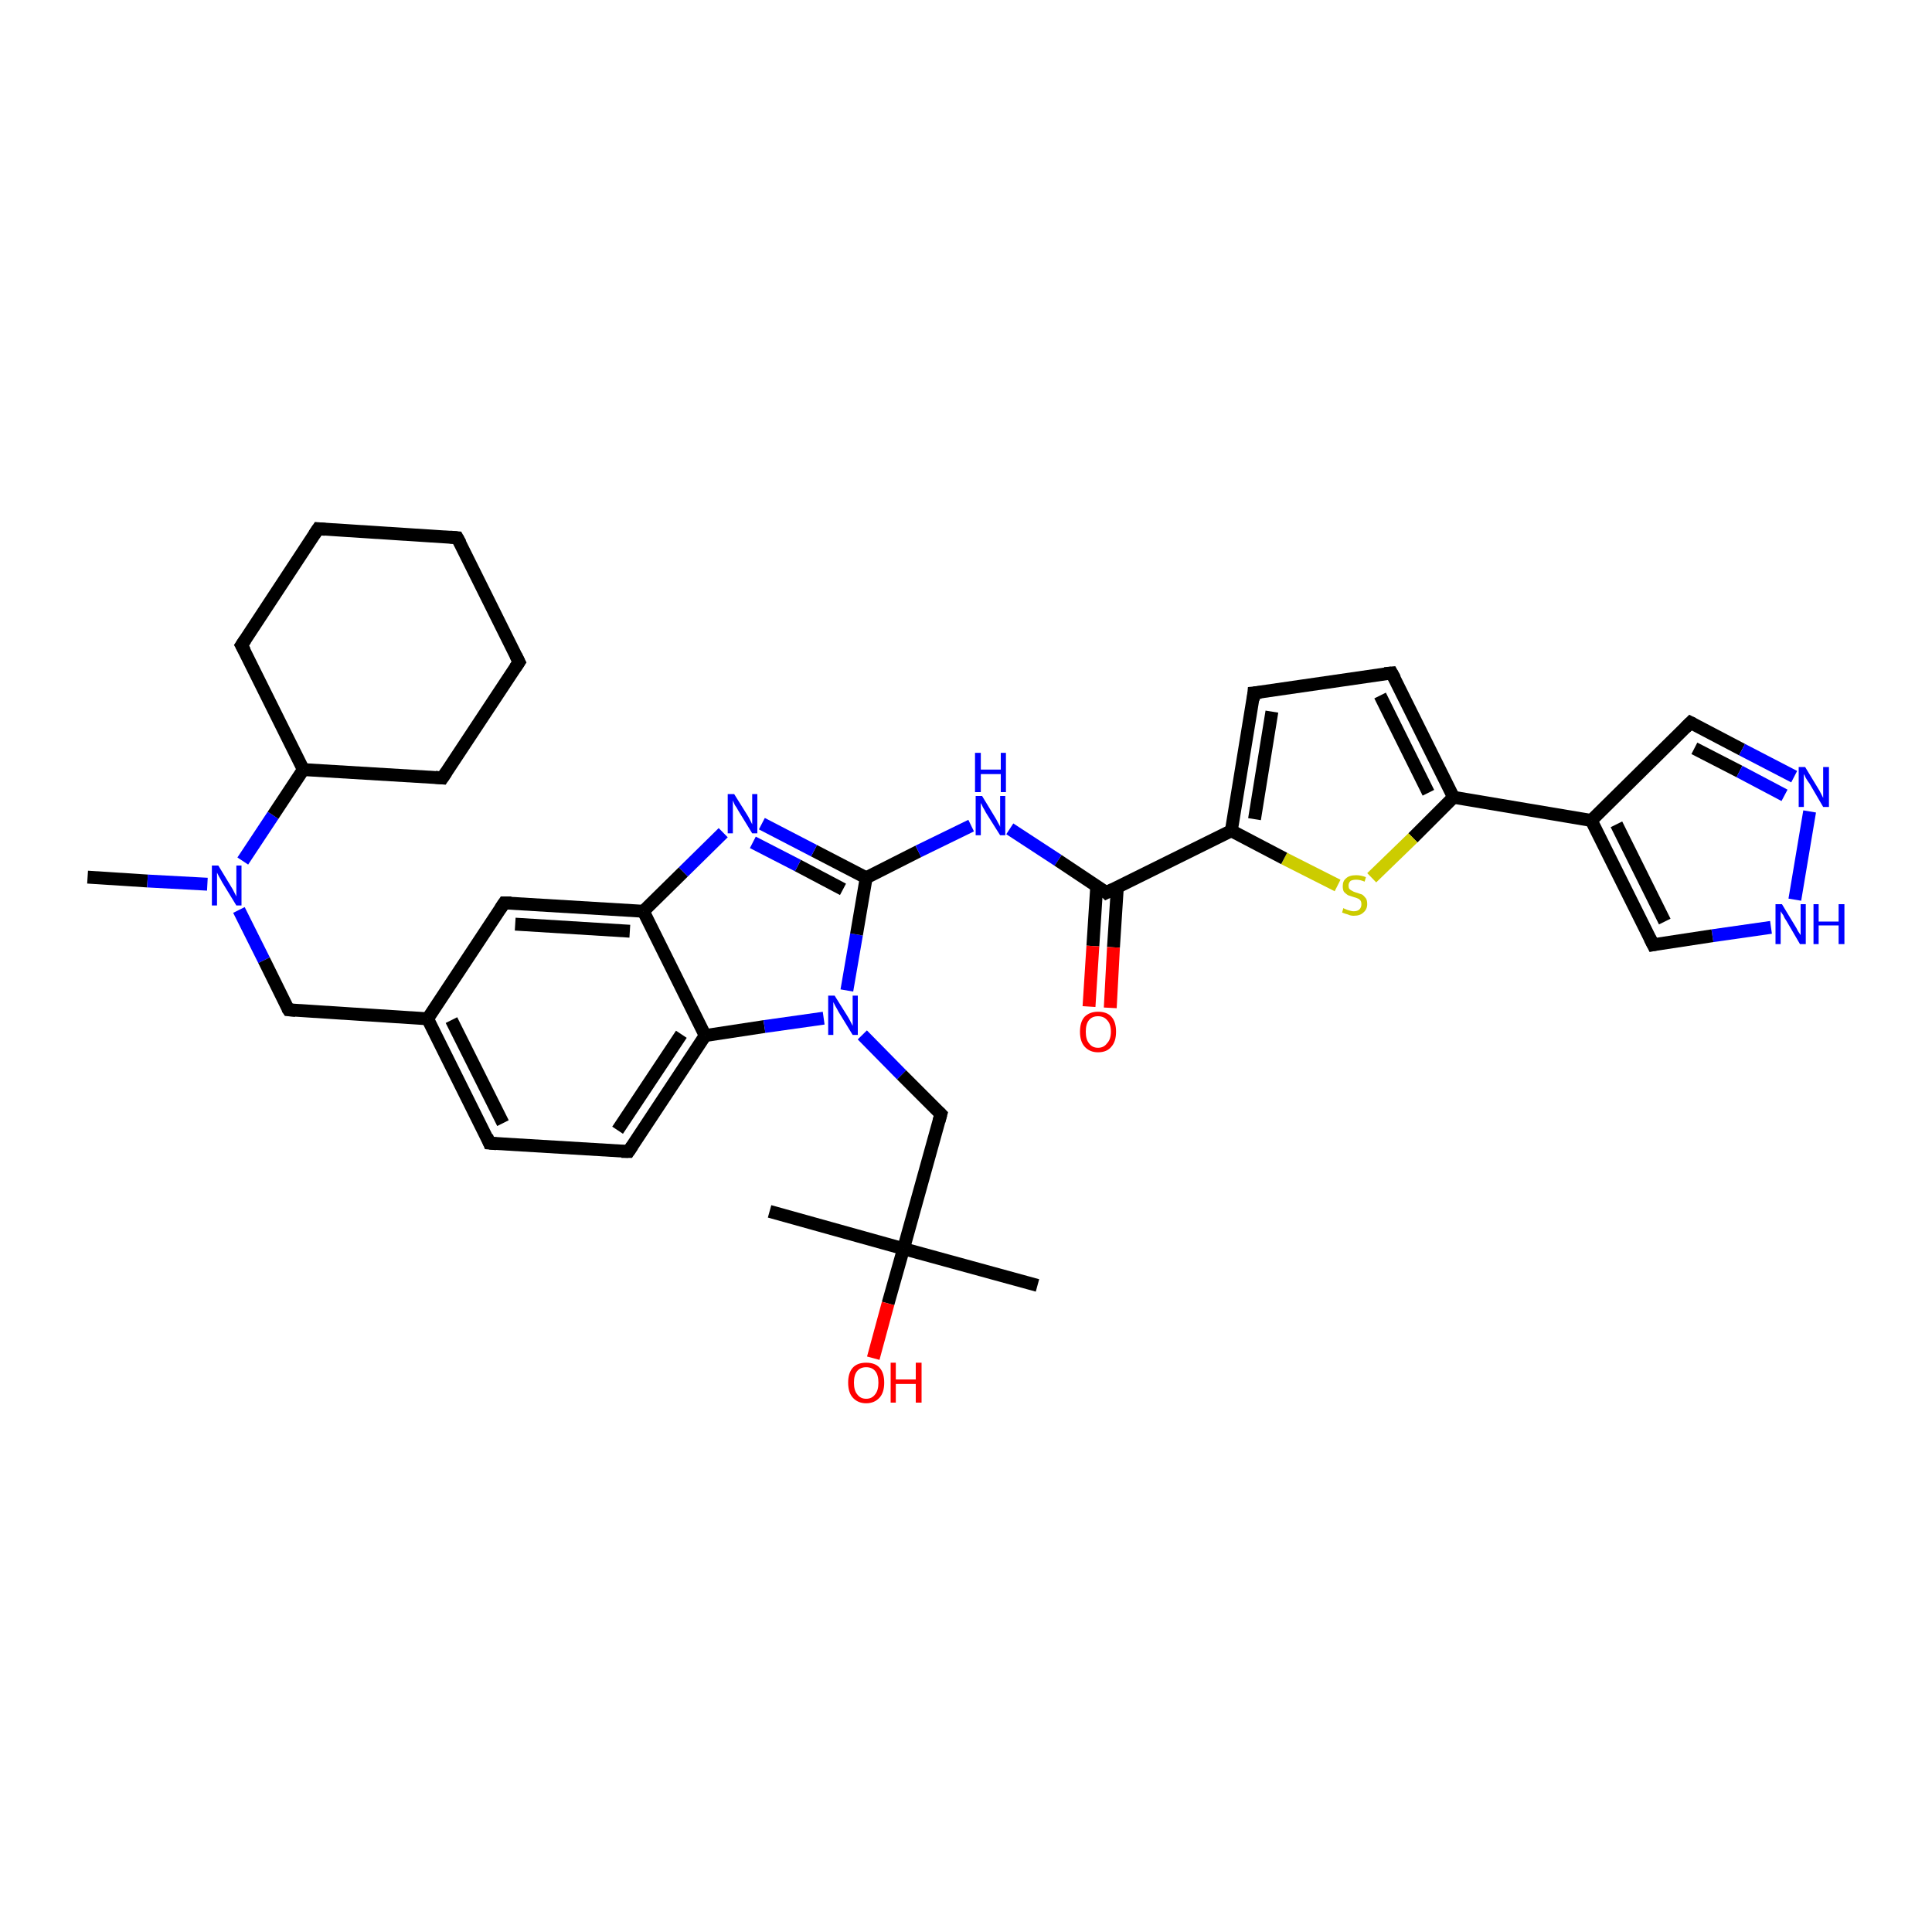 <?xml version='1.0' encoding='iso-8859-1'?>
<svg version='1.1' baseProfile='full'
              xmlns='http://www.w3.org/2000/svg'
                      xmlns:rdkit='http://www.rdkit.org/xml'
                      xmlns:xlink='http://www.w3.org/1999/xlink'
                  xml:space='preserve'
width='300px' height='300px' viewBox='0 0 300 300'>
<!-- END OF HEADER -->
<rect style='opacity:1.0;fill:#FFFFFF;stroke:none' width='300.0' height='300.0' x='0.0' y='0.0'> </rect>
<path class='bond-0 atom-0 atom-1' d='M 13.6,136.2 L 22.9,136.8' style='fill:none;fill-rule:evenodd;stroke:#000000;stroke-width:2.0px;stroke-linecap:butt;stroke-linejoin:miter;stroke-opacity:1' />
<path class='bond-0 atom-0 atom-1' d='M 22.9,136.8 L 32.2,137.3' style='fill:none;fill-rule:evenodd;stroke:#0000FF;stroke-width:2.0px;stroke-linecap:butt;stroke-linejoin:miter;stroke-opacity:1' />
<path class='bond-1 atom-1 atom-2' d='M 37.1,141.3 L 41.0,149.1' style='fill:none;fill-rule:evenodd;stroke:#0000FF;stroke-width:2.0px;stroke-linecap:butt;stroke-linejoin:miter;stroke-opacity:1' />
<path class='bond-1 atom-1 atom-2' d='M 41.0,149.1 L 44.8,156.8' style='fill:none;fill-rule:evenodd;stroke:#000000;stroke-width:2.0px;stroke-linecap:butt;stroke-linejoin:miter;stroke-opacity:1' />
<path class='bond-2 atom-2 atom-3' d='M 44.8,156.8 L 66.4,158.2' style='fill:none;fill-rule:evenodd;stroke:#000000;stroke-width:2.0px;stroke-linecap:butt;stroke-linejoin:miter;stroke-opacity:1' />
<path class='bond-3 atom-3 atom-4' d='M 66.4,158.2 L 76.0,177.5' style='fill:none;fill-rule:evenodd;stroke:#000000;stroke-width:2.0px;stroke-linecap:butt;stroke-linejoin:miter;stroke-opacity:1' />
<path class='bond-3 atom-3 atom-4' d='M 70.1,158.4 L 78.1,174.4' style='fill:none;fill-rule:evenodd;stroke:#000000;stroke-width:2.0px;stroke-linecap:butt;stroke-linejoin:miter;stroke-opacity:1' />
<path class='bond-4 atom-4 atom-5' d='M 76.0,177.5 L 97.6,178.8' style='fill:none;fill-rule:evenodd;stroke:#000000;stroke-width:2.0px;stroke-linecap:butt;stroke-linejoin:miter;stroke-opacity:1' />
<path class='bond-5 atom-5 atom-6' d='M 97.6,178.8 L 109.5,160.8' style='fill:none;fill-rule:evenodd;stroke:#000000;stroke-width:2.0px;stroke-linecap:butt;stroke-linejoin:miter;stroke-opacity:1' />
<path class='bond-5 atom-5 atom-6' d='M 95.9,175.5 L 105.8,160.6' style='fill:none;fill-rule:evenodd;stroke:#000000;stroke-width:2.0px;stroke-linecap:butt;stroke-linejoin:miter;stroke-opacity:1' />
<path class='bond-6 atom-6 atom-7' d='M 109.5,160.8 L 118.7,159.4' style='fill:none;fill-rule:evenodd;stroke:#000000;stroke-width:2.0px;stroke-linecap:butt;stroke-linejoin:miter;stroke-opacity:1' />
<path class='bond-6 atom-6 atom-7' d='M 118.7,159.4 L 127.9,158.1' style='fill:none;fill-rule:evenodd;stroke:#0000FF;stroke-width:2.0px;stroke-linecap:butt;stroke-linejoin:miter;stroke-opacity:1' />
<path class='bond-7 atom-7 atom-8' d='M 133.9,160.7 L 140.0,166.9' style='fill:none;fill-rule:evenodd;stroke:#0000FF;stroke-width:2.0px;stroke-linecap:butt;stroke-linejoin:miter;stroke-opacity:1' />
<path class='bond-7 atom-7 atom-8' d='M 140.0,166.9 L 146.1,173.0' style='fill:none;fill-rule:evenodd;stroke:#000000;stroke-width:2.0px;stroke-linecap:butt;stroke-linejoin:miter;stroke-opacity:1' />
<path class='bond-8 atom-8 atom-9' d='M 146.1,173.0 L 140.3,193.9' style='fill:none;fill-rule:evenodd;stroke:#000000;stroke-width:2.0px;stroke-linecap:butt;stroke-linejoin:miter;stroke-opacity:1' />
<path class='bond-9 atom-9 atom-10' d='M 140.3,193.9 L 119.5,188.1' style='fill:none;fill-rule:evenodd;stroke:#000000;stroke-width:2.0px;stroke-linecap:butt;stroke-linejoin:miter;stroke-opacity:1' />
<path class='bond-10 atom-9 atom-11' d='M 140.3,193.9 L 161.1,199.6' style='fill:none;fill-rule:evenodd;stroke:#000000;stroke-width:2.0px;stroke-linecap:butt;stroke-linejoin:miter;stroke-opacity:1' />
<path class='bond-11 atom-9 atom-12' d='M 140.3,193.9 L 137.9,202.4' style='fill:none;fill-rule:evenodd;stroke:#000000;stroke-width:2.0px;stroke-linecap:butt;stroke-linejoin:miter;stroke-opacity:1' />
<path class='bond-11 atom-9 atom-12' d='M 137.9,202.4 L 135.6,210.9' style='fill:none;fill-rule:evenodd;stroke:#FF0000;stroke-width:2.0px;stroke-linecap:butt;stroke-linejoin:miter;stroke-opacity:1' />
<path class='bond-12 atom-7 atom-13' d='M 131.5,153.8 L 133.0,145.1' style='fill:none;fill-rule:evenodd;stroke:#0000FF;stroke-width:2.0px;stroke-linecap:butt;stroke-linejoin:miter;stroke-opacity:1' />
<path class='bond-12 atom-7 atom-13' d='M 133.0,145.1 L 134.5,136.3' style='fill:none;fill-rule:evenodd;stroke:#000000;stroke-width:2.0px;stroke-linecap:butt;stroke-linejoin:miter;stroke-opacity:1' />
<path class='bond-13 atom-13 atom-14' d='M 134.5,136.3 L 142.6,132.2' style='fill:none;fill-rule:evenodd;stroke:#000000;stroke-width:2.0px;stroke-linecap:butt;stroke-linejoin:miter;stroke-opacity:1' />
<path class='bond-13 atom-13 atom-14' d='M 142.6,132.2 L 150.8,128.2' style='fill:none;fill-rule:evenodd;stroke:#0000FF;stroke-width:2.0px;stroke-linecap:butt;stroke-linejoin:miter;stroke-opacity:1' />
<path class='bond-14 atom-14 atom-15' d='M 156.8,128.7 L 164.3,133.6' style='fill:none;fill-rule:evenodd;stroke:#0000FF;stroke-width:2.0px;stroke-linecap:butt;stroke-linejoin:miter;stroke-opacity:1' />
<path class='bond-14 atom-14 atom-15' d='M 164.3,133.6 L 171.8,138.6' style='fill:none;fill-rule:evenodd;stroke:#000000;stroke-width:2.0px;stroke-linecap:butt;stroke-linejoin:miter;stroke-opacity:1' />
<path class='bond-15 atom-15 atom-16' d='M 170.3,137.6 L 169.7,146.9' style='fill:none;fill-rule:evenodd;stroke:#000000;stroke-width:2.0px;stroke-linecap:butt;stroke-linejoin:miter;stroke-opacity:1' />
<path class='bond-15 atom-15 atom-16' d='M 169.7,146.9 L 169.1,156.3' style='fill:none;fill-rule:evenodd;stroke:#FF0000;stroke-width:2.0px;stroke-linecap:butt;stroke-linejoin:miter;stroke-opacity:1' />
<path class='bond-15 atom-15 atom-16' d='M 173.5,137.8 L 172.9,147.1' style='fill:none;fill-rule:evenodd;stroke:#000000;stroke-width:2.0px;stroke-linecap:butt;stroke-linejoin:miter;stroke-opacity:1' />
<path class='bond-15 atom-15 atom-16' d='M 172.9,147.1 L 172.4,156.5' style='fill:none;fill-rule:evenodd;stroke:#FF0000;stroke-width:2.0px;stroke-linecap:butt;stroke-linejoin:miter;stroke-opacity:1' />
<path class='bond-16 atom-15 atom-17' d='M 171.8,138.6 L 191.2,129.0' style='fill:none;fill-rule:evenodd;stroke:#000000;stroke-width:2.0px;stroke-linecap:butt;stroke-linejoin:miter;stroke-opacity:1' />
<path class='bond-17 atom-17 atom-18' d='M 191.2,129.0 L 194.7,107.6' style='fill:none;fill-rule:evenodd;stroke:#000000;stroke-width:2.0px;stroke-linecap:butt;stroke-linejoin:miter;stroke-opacity:1' />
<path class='bond-17 atom-17 atom-18' d='M 194.8,127.2 L 197.5,110.5' style='fill:none;fill-rule:evenodd;stroke:#000000;stroke-width:2.0px;stroke-linecap:butt;stroke-linejoin:miter;stroke-opacity:1' />
<path class='bond-18 atom-18 atom-19' d='M 194.7,107.6 L 216.1,104.5' style='fill:none;fill-rule:evenodd;stroke:#000000;stroke-width:2.0px;stroke-linecap:butt;stroke-linejoin:miter;stroke-opacity:1' />
<path class='bond-19 atom-19 atom-20' d='M 216.1,104.5 L 225.7,123.8' style='fill:none;fill-rule:evenodd;stroke:#000000;stroke-width:2.0px;stroke-linecap:butt;stroke-linejoin:miter;stroke-opacity:1' />
<path class='bond-19 atom-19 atom-20' d='M 214.3,108.0 L 221.8,123.1' style='fill:none;fill-rule:evenodd;stroke:#000000;stroke-width:2.0px;stroke-linecap:butt;stroke-linejoin:miter;stroke-opacity:1' />
<path class='bond-20 atom-20 atom-21' d='M 225.7,123.8 L 219.4,130.1' style='fill:none;fill-rule:evenodd;stroke:#000000;stroke-width:2.0px;stroke-linecap:butt;stroke-linejoin:miter;stroke-opacity:1' />
<path class='bond-20 atom-20 atom-21' d='M 219.4,130.1 L 213.0,136.3' style='fill:none;fill-rule:evenodd;stroke:#CCCC00;stroke-width:2.0px;stroke-linecap:butt;stroke-linejoin:miter;stroke-opacity:1' />
<path class='bond-21 atom-20 atom-22' d='M 225.7,123.8 L 247.1,127.4' style='fill:none;fill-rule:evenodd;stroke:#000000;stroke-width:2.0px;stroke-linecap:butt;stroke-linejoin:miter;stroke-opacity:1' />
<path class='bond-22 atom-22 atom-23' d='M 247.1,127.4 L 262.5,112.2' style='fill:none;fill-rule:evenodd;stroke:#000000;stroke-width:2.0px;stroke-linecap:butt;stroke-linejoin:miter;stroke-opacity:1' />
<path class='bond-23 atom-23 atom-24' d='M 262.5,112.2 L 270.5,116.4' style='fill:none;fill-rule:evenodd;stroke:#000000;stroke-width:2.0px;stroke-linecap:butt;stroke-linejoin:miter;stroke-opacity:1' />
<path class='bond-23 atom-23 atom-24' d='M 270.5,116.4 L 278.6,120.6' style='fill:none;fill-rule:evenodd;stroke:#0000FF;stroke-width:2.0px;stroke-linecap:butt;stroke-linejoin:miter;stroke-opacity:1' />
<path class='bond-23 atom-23 atom-24' d='M 263.1,116.2 L 270.1,119.8' style='fill:none;fill-rule:evenodd;stroke:#000000;stroke-width:2.0px;stroke-linecap:butt;stroke-linejoin:miter;stroke-opacity:1' />
<path class='bond-23 atom-23 atom-24' d='M 270.1,119.8 L 277.1,123.5' style='fill:none;fill-rule:evenodd;stroke:#0000FF;stroke-width:2.0px;stroke-linecap:butt;stroke-linejoin:miter;stroke-opacity:1' />
<path class='bond-24 atom-24 atom-25' d='M 281.0,126.0 L 278.7,139.7' style='fill:none;fill-rule:evenodd;stroke:#0000FF;stroke-width:2.0px;stroke-linecap:butt;stroke-linejoin:miter;stroke-opacity:1' />
<path class='bond-25 atom-25 atom-26' d='M 275.0,144.0 L 265.9,145.3' style='fill:none;fill-rule:evenodd;stroke:#0000FF;stroke-width:2.0px;stroke-linecap:butt;stroke-linejoin:miter;stroke-opacity:1' />
<path class='bond-25 atom-25 atom-26' d='M 265.9,145.3 L 256.7,146.7' style='fill:none;fill-rule:evenodd;stroke:#000000;stroke-width:2.0px;stroke-linecap:butt;stroke-linejoin:miter;stroke-opacity:1' />
<path class='bond-26 atom-13 atom-27' d='M 134.5,136.3 L 126.4,132.1' style='fill:none;fill-rule:evenodd;stroke:#000000;stroke-width:2.0px;stroke-linecap:butt;stroke-linejoin:miter;stroke-opacity:1' />
<path class='bond-26 atom-13 atom-27' d='M 126.4,132.1 L 118.3,127.9' style='fill:none;fill-rule:evenodd;stroke:#0000FF;stroke-width:2.0px;stroke-linecap:butt;stroke-linejoin:miter;stroke-opacity:1' />
<path class='bond-26 atom-13 atom-27' d='M 130.9,138.1 L 123.9,134.4' style='fill:none;fill-rule:evenodd;stroke:#000000;stroke-width:2.0px;stroke-linecap:butt;stroke-linejoin:miter;stroke-opacity:1' />
<path class='bond-26 atom-13 atom-27' d='M 123.9,134.4 L 116.9,130.8' style='fill:none;fill-rule:evenodd;stroke:#0000FF;stroke-width:2.0px;stroke-linecap:butt;stroke-linejoin:miter;stroke-opacity:1' />
<path class='bond-27 atom-27 atom-28' d='M 112.3,129.3 L 106.1,135.4' style='fill:none;fill-rule:evenodd;stroke:#0000FF;stroke-width:2.0px;stroke-linecap:butt;stroke-linejoin:miter;stroke-opacity:1' />
<path class='bond-27 atom-27 atom-28' d='M 106.1,135.4 L 99.9,141.5' style='fill:none;fill-rule:evenodd;stroke:#000000;stroke-width:2.0px;stroke-linecap:butt;stroke-linejoin:miter;stroke-opacity:1' />
<path class='bond-28 atom-28 atom-29' d='M 99.9,141.5 L 78.3,140.2' style='fill:none;fill-rule:evenodd;stroke:#000000;stroke-width:2.0px;stroke-linecap:butt;stroke-linejoin:miter;stroke-opacity:1' />
<path class='bond-28 atom-28 atom-29' d='M 97.8,144.6 L 80.0,143.5' style='fill:none;fill-rule:evenodd;stroke:#000000;stroke-width:2.0px;stroke-linecap:butt;stroke-linejoin:miter;stroke-opacity:1' />
<path class='bond-29 atom-1 atom-30' d='M 37.7,133.7 L 42.4,126.6' style='fill:none;fill-rule:evenodd;stroke:#0000FF;stroke-width:2.0px;stroke-linecap:butt;stroke-linejoin:miter;stroke-opacity:1' />
<path class='bond-29 atom-1 atom-30' d='M 42.4,126.6 L 47.1,119.5' style='fill:none;fill-rule:evenodd;stroke:#000000;stroke-width:2.0px;stroke-linecap:butt;stroke-linejoin:miter;stroke-opacity:1' />
<path class='bond-30 atom-30 atom-31' d='M 47.1,119.5 L 68.7,120.8' style='fill:none;fill-rule:evenodd;stroke:#000000;stroke-width:2.0px;stroke-linecap:butt;stroke-linejoin:miter;stroke-opacity:1' />
<path class='bond-31 atom-31 atom-32' d='M 68.7,120.8 L 80.6,102.8' style='fill:none;fill-rule:evenodd;stroke:#000000;stroke-width:2.0px;stroke-linecap:butt;stroke-linejoin:miter;stroke-opacity:1' />
<path class='bond-32 atom-32 atom-33' d='M 80.6,102.8 L 71.0,83.5' style='fill:none;fill-rule:evenodd;stroke:#000000;stroke-width:2.0px;stroke-linecap:butt;stroke-linejoin:miter;stroke-opacity:1' />
<path class='bond-33 atom-33 atom-34' d='M 71.0,83.5 L 49.4,82.1' style='fill:none;fill-rule:evenodd;stroke:#000000;stroke-width:2.0px;stroke-linecap:butt;stroke-linejoin:miter;stroke-opacity:1' />
<path class='bond-34 atom-34 atom-35' d='M 49.4,82.1 L 37.5,100.2' style='fill:none;fill-rule:evenodd;stroke:#000000;stroke-width:2.0px;stroke-linecap:butt;stroke-linejoin:miter;stroke-opacity:1' />
<path class='bond-35 atom-29 atom-3' d='M 78.3,140.2 L 66.4,158.2' style='fill:none;fill-rule:evenodd;stroke:#000000;stroke-width:2.0px;stroke-linecap:butt;stroke-linejoin:miter;stroke-opacity:1' />
<path class='bond-36 atom-35 atom-30' d='M 37.5,100.2 L 47.1,119.5' style='fill:none;fill-rule:evenodd;stroke:#000000;stroke-width:2.0px;stroke-linecap:butt;stroke-linejoin:miter;stroke-opacity:1' />
<path class='bond-37 atom-28 atom-6' d='M 99.9,141.5 L 109.5,160.8' style='fill:none;fill-rule:evenodd;stroke:#000000;stroke-width:2.0px;stroke-linecap:butt;stroke-linejoin:miter;stroke-opacity:1' />
<path class='bond-38 atom-21 atom-17' d='M 207.7,137.5 L 199.4,133.3' style='fill:none;fill-rule:evenodd;stroke:#CCCC00;stroke-width:2.0px;stroke-linecap:butt;stroke-linejoin:miter;stroke-opacity:1' />
<path class='bond-38 atom-21 atom-17' d='M 199.4,133.3 L 191.2,129.0' style='fill:none;fill-rule:evenodd;stroke:#000000;stroke-width:2.0px;stroke-linecap:butt;stroke-linejoin:miter;stroke-opacity:1' />
<path class='bond-39 atom-26 atom-22' d='M 256.7,146.7 L 247.1,127.4' style='fill:none;fill-rule:evenodd;stroke:#000000;stroke-width:2.0px;stroke-linecap:butt;stroke-linejoin:miter;stroke-opacity:1' />
<path class='bond-39 atom-26 atom-22' d='M 258.5,143.1 L 251.0,128.0' style='fill:none;fill-rule:evenodd;stroke:#000000;stroke-width:2.0px;stroke-linecap:butt;stroke-linejoin:miter;stroke-opacity:1' />
<path d='M 44.6,156.5 L 44.8,156.8 L 45.9,156.9' style='fill:none;stroke:#000000;stroke-width:2.0px;stroke-linecap:butt;stroke-linejoin:miter;stroke-opacity:1;' />
<path d='M 75.6,176.5 L 76.0,177.5 L 77.1,177.6' style='fill:none;stroke:#000000;stroke-width:2.0px;stroke-linecap:butt;stroke-linejoin:miter;stroke-opacity:1;' />
<path d='M 96.5,178.8 L 97.6,178.8 L 98.2,177.9' style='fill:none;stroke:#000000;stroke-width:2.0px;stroke-linecap:butt;stroke-linejoin:miter;stroke-opacity:1;' />
<path d='M 145.8,172.7 L 146.1,173.0 L 145.8,174.1' style='fill:none;stroke:#000000;stroke-width:2.0px;stroke-linecap:butt;stroke-linejoin:miter;stroke-opacity:1;' />
<path d='M 171.5,138.3 L 171.8,138.6 L 172.8,138.1' style='fill:none;stroke:#000000;stroke-width:2.0px;stroke-linecap:butt;stroke-linejoin:miter;stroke-opacity:1;' />
<path d='M 194.6,108.7 L 194.7,107.6 L 195.8,107.5' style='fill:none;stroke:#000000;stroke-width:2.0px;stroke-linecap:butt;stroke-linejoin:miter;stroke-opacity:1;' />
<path d='M 215.0,104.6 L 216.1,104.5 L 216.6,105.4' style='fill:none;stroke:#000000;stroke-width:2.0px;stroke-linecap:butt;stroke-linejoin:miter;stroke-opacity:1;' />
<path d='M 261.7,113.0 L 262.5,112.2 L 262.9,112.4' style='fill:none;stroke:#000000;stroke-width:2.0px;stroke-linecap:butt;stroke-linejoin:miter;stroke-opacity:1;' />
<path d='M 257.2,146.6 L 256.7,146.7 L 256.2,145.7' style='fill:none;stroke:#000000;stroke-width:2.0px;stroke-linecap:butt;stroke-linejoin:miter;stroke-opacity:1;' />
<path d='M 79.4,140.2 L 78.3,140.2 L 77.7,141.1' style='fill:none;stroke:#000000;stroke-width:2.0px;stroke-linecap:butt;stroke-linejoin:miter;stroke-opacity:1;' />
<path d='M 67.6,120.7 L 68.7,120.8 L 69.3,119.9' style='fill:none;stroke:#000000;stroke-width:2.0px;stroke-linecap:butt;stroke-linejoin:miter;stroke-opacity:1;' />
<path d='M 80.0,103.7 L 80.6,102.8 L 80.1,101.8' style='fill:none;stroke:#000000;stroke-width:2.0px;stroke-linecap:butt;stroke-linejoin:miter;stroke-opacity:1;' />
<path d='M 71.5,84.4 L 71.0,83.5 L 69.9,83.4' style='fill:none;stroke:#000000;stroke-width:2.0px;stroke-linecap:butt;stroke-linejoin:miter;stroke-opacity:1;' />
<path d='M 50.5,82.2 L 49.4,82.1 L 48.8,83.0' style='fill:none;stroke:#000000;stroke-width:2.0px;stroke-linecap:butt;stroke-linejoin:miter;stroke-opacity:1;' />
<path d='M 38.1,99.3 L 37.5,100.2 L 38.0,101.1' style='fill:none;stroke:#000000;stroke-width:2.0px;stroke-linecap:butt;stroke-linejoin:miter;stroke-opacity:1;' />
<path class='atom-1' d='M 33.9 134.4
L 35.9 137.7
Q 36.1 138.0, 36.4 138.6
Q 36.7 139.2, 36.7 139.2
L 36.7 134.4
L 37.5 134.4
L 37.5 140.6
L 36.7 140.6
L 34.5 137.0
Q 34.3 136.6, 34.0 136.1
Q 33.8 135.7, 33.7 135.5
L 33.7 140.6
L 32.9 140.6
L 32.9 134.4
L 33.9 134.4
' fill='#0000FF'/>
<path class='atom-7' d='M 129.6 154.6
L 131.6 157.8
Q 131.8 158.1, 132.1 158.7
Q 132.4 159.3, 132.4 159.3
L 132.4 154.6
L 133.2 154.6
L 133.2 160.7
L 132.4 160.7
L 130.2 157.1
Q 130.0 156.7, 129.7 156.2
Q 129.5 155.8, 129.4 155.6
L 129.4 160.7
L 128.6 160.7
L 128.6 154.6
L 129.6 154.6
' fill='#0000FF'/>
<path class='atom-12' d='M 131.7 214.7
Q 131.7 213.2, 132.4 212.4
Q 133.1 211.6, 134.5 211.6
Q 135.9 211.6, 136.6 212.4
Q 137.3 213.2, 137.3 214.7
Q 137.3 216.2, 136.6 217.0
Q 135.8 217.9, 134.5 217.9
Q 133.2 217.9, 132.4 217.0
Q 131.7 216.2, 131.7 214.7
M 134.5 217.2
Q 135.4 217.2, 135.9 216.5
Q 136.4 215.9, 136.4 214.7
Q 136.4 213.5, 135.9 212.9
Q 135.4 212.3, 134.5 212.3
Q 133.6 212.3, 133.1 212.9
Q 132.6 213.5, 132.6 214.7
Q 132.6 215.9, 133.1 216.5
Q 133.6 217.2, 134.5 217.2
' fill='#FF0000'/>
<path class='atom-12' d='M 138.3 211.6
L 139.1 211.6
L 139.1 214.2
L 142.2 214.2
L 142.2 211.6
L 143.1 211.6
L 143.1 217.8
L 142.2 217.8
L 142.2 214.9
L 139.1 214.9
L 139.1 217.8
L 138.3 217.8
L 138.3 211.6
' fill='#FF0000'/>
<path class='atom-14' d='M 152.5 123.6
L 154.5 126.9
Q 154.7 127.2, 155.0 127.8
Q 155.3 128.3, 155.3 128.4
L 155.3 123.6
L 156.1 123.6
L 156.1 129.7
L 155.3 129.7
L 153.1 126.2
Q 152.9 125.8, 152.6 125.3
Q 152.4 124.8, 152.3 124.7
L 152.3 129.7
L 151.5 129.7
L 151.5 123.6
L 152.5 123.6
' fill='#0000FF'/>
<path class='atom-14' d='M 151.4 116.9
L 152.3 116.9
L 152.3 119.5
L 155.4 119.5
L 155.4 116.9
L 156.2 116.9
L 156.2 123.0
L 155.4 123.0
L 155.4 120.2
L 152.3 120.2
L 152.3 123.0
L 151.4 123.0
L 151.4 116.9
' fill='#0000FF'/>
<path class='atom-16' d='M 167.7 160.2
Q 167.7 158.7, 168.4 157.9
Q 169.2 157.1, 170.5 157.1
Q 171.9 157.1, 172.6 157.9
Q 173.3 158.7, 173.3 160.2
Q 173.3 161.7, 172.6 162.5
Q 171.9 163.4, 170.5 163.4
Q 169.2 163.4, 168.4 162.5
Q 167.7 161.7, 167.7 160.2
M 170.5 162.7
Q 171.4 162.7, 171.9 162.0
Q 172.5 161.4, 172.5 160.2
Q 172.5 159.0, 171.9 158.4
Q 171.4 157.8, 170.5 157.8
Q 169.6 157.8, 169.1 158.4
Q 168.6 159.0, 168.6 160.2
Q 168.6 161.4, 169.1 162.0
Q 169.6 162.7, 170.5 162.7
' fill='#FF0000'/>
<path class='atom-21' d='M 208.6 141.0
Q 208.7 141.1, 209.0 141.2
Q 209.2 141.3, 209.6 141.4
Q 209.9 141.5, 210.2 141.5
Q 210.8 141.5, 211.1 141.2
Q 211.4 140.9, 211.4 140.4
Q 211.4 140.1, 211.3 139.9
Q 211.1 139.6, 210.8 139.5
Q 210.6 139.4, 210.2 139.3
Q 209.6 139.1, 209.3 139.0
Q 209.0 138.8, 208.7 138.5
Q 208.5 138.2, 208.5 137.6
Q 208.5 136.8, 209.0 136.4
Q 209.5 135.9, 210.6 135.9
Q 211.3 135.9, 212.1 136.2
L 211.9 136.9
Q 211.2 136.6, 210.6 136.6
Q 210.0 136.6, 209.7 136.8
Q 209.4 137.1, 209.4 137.5
Q 209.4 137.8, 209.5 138.0
Q 209.7 138.2, 209.9 138.3
Q 210.2 138.5, 210.6 138.6
Q 211.2 138.8, 211.5 138.9
Q 211.8 139.1, 212.1 139.5
Q 212.3 139.8, 212.3 140.4
Q 212.3 141.2, 211.7 141.7
Q 211.2 142.2, 210.2 142.2
Q 209.7 142.2, 209.3 142.0
Q 208.9 141.9, 208.4 141.7
L 208.6 141.0
' fill='#CCCC00'/>
<path class='atom-24' d='M 280.3 119.1
L 282.3 122.4
Q 282.5 122.7, 282.8 123.3
Q 283.1 123.9, 283.1 123.9
L 283.1 119.1
L 284.0 119.1
L 284.0 125.3
L 283.1 125.3
L 281.0 121.7
Q 280.7 121.3, 280.4 120.8
Q 280.2 120.3, 280.1 120.2
L 280.1 125.3
L 279.3 125.3
L 279.3 119.1
L 280.3 119.1
' fill='#0000FF'/>
<path class='atom-25' d='M 276.7 140.4
L 278.7 143.7
Q 278.9 144.0, 279.2 144.6
Q 279.6 145.2, 279.6 145.2
L 279.6 140.4
L 280.4 140.4
L 280.4 146.6
L 279.5 146.6
L 277.4 143.0
Q 277.1 142.6, 276.9 142.1
Q 276.6 141.7, 276.5 141.5
L 276.5 146.6
L 275.7 146.6
L 275.7 140.4
L 276.7 140.4
' fill='#0000FF'/>
<path class='atom-25' d='M 281.6 140.4
L 282.4 140.4
L 282.4 143.1
L 285.5 143.1
L 285.5 140.4
L 286.4 140.4
L 286.4 146.6
L 285.5 146.6
L 285.5 143.7
L 282.4 143.7
L 282.4 146.6
L 281.6 146.6
L 281.6 140.4
' fill='#0000FF'/>
<path class='atom-27' d='M 114.0 123.3
L 116.0 126.5
Q 116.2 126.8, 116.5 127.4
Q 116.8 128.0, 116.8 128.0
L 116.8 123.3
L 117.6 123.3
L 117.6 129.4
L 116.8 129.4
L 114.6 125.8
Q 114.4 125.4, 114.1 125.0
Q 113.9 124.5, 113.8 124.3
L 113.8 129.4
L 113.0 129.4
L 113.0 123.3
L 114.0 123.3
' fill='#0000FF'/>
</svg>
